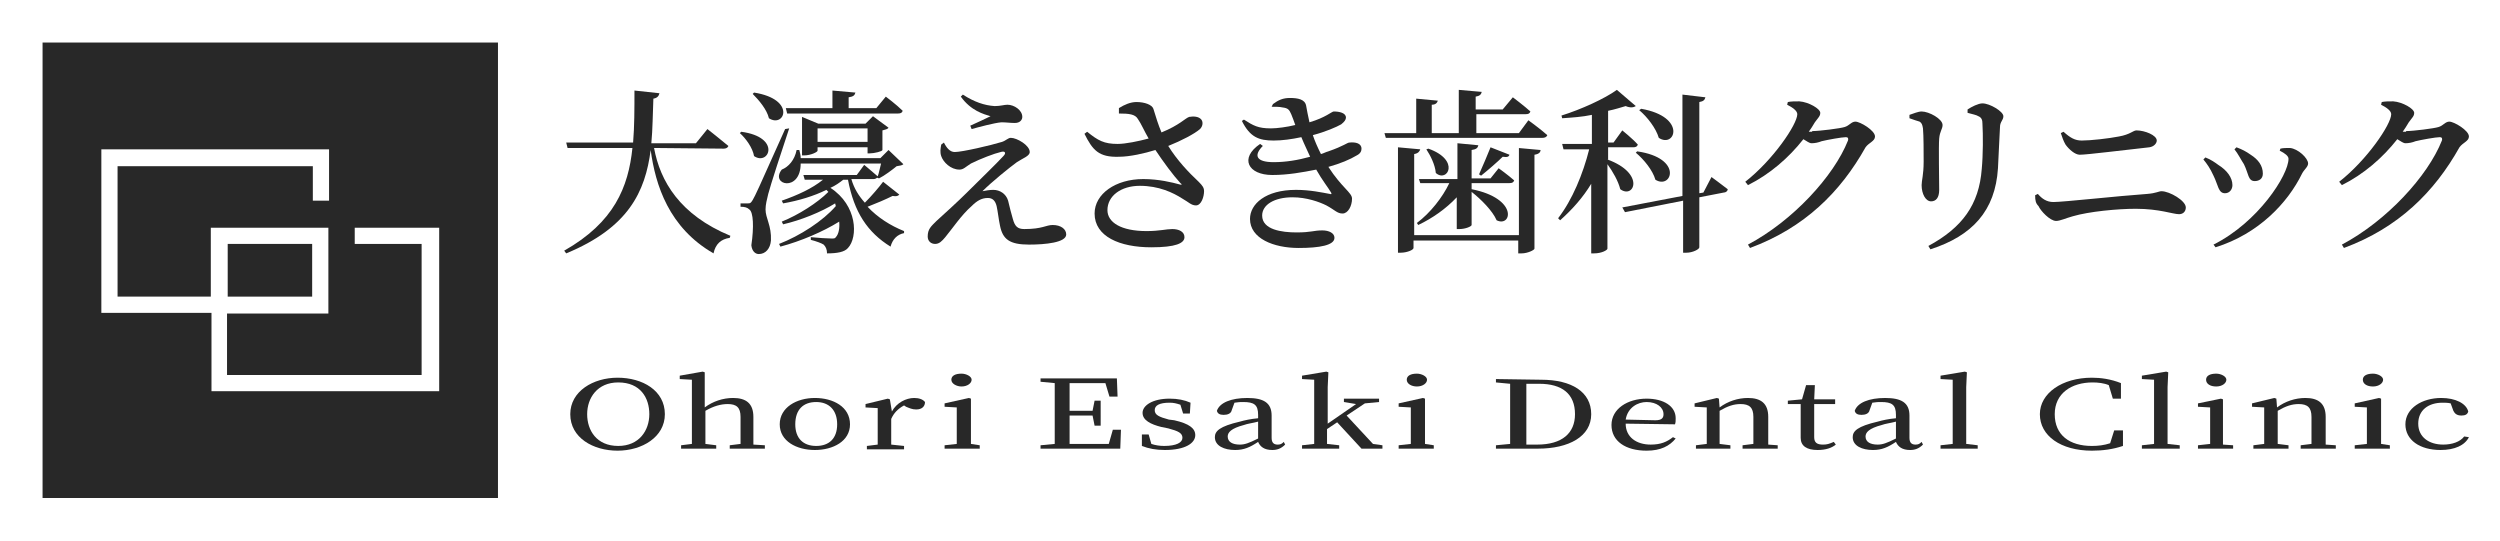 <?xml version="1.0" encoding="utf-8"?>
<!-- Generator: Adobe Illustrator 24.1.1, SVG Export Plug-In . SVG Version: 6.00 Build 0)  -->
<svg version="1.1" id="レイヤー_1" xmlns="http://www.w3.org/2000/svg" xmlns:xlink="http://www.w3.org/1999/xlink" x="0px"
	 y="0px" viewBox="0 0 370 80" style="enable-background:new 0 0 370 80;" xml:space="preserve">
<style type="text/css">
	.st0{fill:#282828;}
	.st1{fill:none;}
	.st2{display:none;fill:url(#SVGID_1_);}
</style>
<g>
	<path class="st0" d="M96.8,21.9c0.9,4.9,3.8,9.9,11.3,13l-0.1,0.3c-1.3,0.2-2.1,0.9-2.4,2.3C99,33.7,97,27.4,96.3,22.2
		c-0.8,6.2-3.3,11.5-12.5,15.3l-0.3-0.4c7.4-4.2,9.5-9.4,10.1-15.2H84l-0.2-0.8h9.9c0.2-2.4,0.2-5,0.2-7.7l3.7,0.4
		c-0.1,0.4-0.3,0.7-0.9,0.8c-0.1,2.3-0.1,4.5-0.3,6.6h6.6l1.7-2.1c0,0,1.9,1.5,3.1,2.5c-0.1,0.3-0.4,0.4-0.7,0.4L96.8,21.9
		L96.8,21.9z"/>
	<path class="st0" d="M109.7,19.5c6,0.8,4.1,5.1,1.9,3.6c-0.2-1.2-1.2-2.6-2.1-3.4L109.7,19.5z M116.8,19c-1,3-2.8,8.5-3.1,9.7
		c-0.2,0.8-0.4,1.6-0.4,2.3c0,1.3,0.9,2.4,0.8,4.6c-0.1,1.2-0.8,2-1.8,2c-0.5,0-1-0.4-1.1-1.3c0.4-2.7,0.3-4.9-0.3-5.3
		c-0.3-0.3-0.7-0.4-1.3-0.4v-0.5h1.1c0.3,0,0.4,0,0.7-0.5c0.5-0.9,0.5-0.9,4.8-10.5L116.8,19z M111.6,13.7c6.3,1,4.5,5.3,2.2,3.8
		c-0.3-1.3-1.5-2.7-2.4-3.6L111.6,13.7z M133.1,28.8c-0.2,0.2-0.4,0.3-1,0.2c-1,0.5-2.4,1.1-3.7,1.6c1.5,1.6,3.4,2.8,5.4,3.6v0.3
		c-1,0.2-1.7,0.9-2,2c-3.4-2.1-5.4-5.1-6.3-9.9h-0.7c-0.5,0.4-1.2,0.9-1.9,1.2c4,2.6,4.1,7.3,2.6,8.9c-0.5,0.6-1.6,0.8-3.1,0.8
		c0-0.6-0.2-1-0.5-1.3c-0.3-0.2-1.1-0.5-1.9-0.7v-0.4c0.9,0.1,2.5,0.2,3.1,0.2c0.3,0,0.5,0,0.6-0.2c0.4-0.4,0.6-1.3,0.5-2.3
		c-2.4,1.5-5.7,2.9-8.7,3.7l-0.2-0.4c3.1-1.2,6.5-3.4,8.4-5.6c0-0.1-0.1-0.3-0.1-0.4c-2.1,1.3-5.1,2.5-7.7,3.1l-0.2-0.4
		c2.5-1,5.3-2.8,6.9-4.4c-0.1-0.1-0.2-0.2-0.3-0.3c-1.8,0.9-4.1,1.6-6.4,2l-0.2-0.4c2.3-0.8,4.5-1.8,6.1-3.1h-2.7l-0.2-0.7h7.9
		l1.1-1.5c0,0,1.2,1,2,1.7c0.2-0.5,0.3-1.2,0.5-1.9h-11.9c0,4.3-4.6,3.2-2.8,0.9c1-0.4,1.9-1.4,2.2-2.9h0.4c0.1,0.4,0.2,0.8,0.2,1.2
		h11.8l1.2-1.2l2.2,2.1c-0.2,0.2-0.5,0.2-1,0.3c-0.6,0.5-1.8,1.4-2.6,1.8l-0.3-0.1c-0.1,0.1-0.3,0.2-0.5,0.2H126
		c0.4,1.4,1.1,2.5,2,3.5c1-1,2.1-2.3,2.7-3.1L133.1,28.8z M116.3,16h6.9v-2.6l3.4,0.3c-0.1,0.4-0.3,0.6-1,0.7V16h4.1l1.4-1.7
		c0,0,1.6,1.2,2.5,2.1c-0.1,0.3-0.3,0.4-0.7,0.4h-16.4L116.3,16z M128.4,22.6v-0.8H121v0.5c0,0.2-1,0.7-2,0.7h-0.3v-5.7l2.4,1h7
		l1.1-1.1l2.3,1.7c-0.1,0.2-0.5,0.3-0.9,0.4v2.9c0,0.2-1.2,0.5-1.9,0.5h-0.3V22.6z M128.4,21v-2H121v2H128.4z"/>
	<path class="st0" d="M139.7,21.1c0.4,0.8,0.9,1.4,1.6,1.4c1.1,0,5.4-1,7-1.5c0.6-0.2,0.9-0.6,1.3-0.6c0.9,0,2.8,1.1,2.8,2.1
		c0,0.6-1,0.9-1.9,1.5c-1.1,0.8-3.7,2.9-5.1,4.3c0.5-0.1,1.1-0.2,1.6-0.2c1,0,1.9,0.6,2.2,1.6c0.2,0.9,0.5,2,0.7,2.7
		c0.3,1.1,0.7,1.5,1.7,1.5c2.7,0,3.2-0.6,4.2-0.6c1.2,0,2,0.6,2,1.4c0,1.2-3.1,1.5-5.5,1.5c-2.9,0-3.9-0.8-4.3-2.8
		c-0.2-0.9-0.3-2-0.5-2.9c-0.2-0.8-0.6-1.2-1.3-1.2c-0.9,0-1.6,0.4-2.4,1.2c-1.5,1.3-2.9,3.4-3.9,4.6c-0.5,0.6-0.9,1-1.5,1
		s-1.1-0.4-1.1-1.1c0-1.1,0.5-1.5,1.3-2.3c1.1-1,3.2-2.9,4.5-4.2c1.9-1.9,4.3-4.2,5.4-5.4c0.5-0.5,0.2-0.8-0.4-0.6
		c-0.9,0.2-3,1-4.4,1.7c-0.8,0.5-1.1,0.9-1.7,0.9c-1.3,0-2.4-1.1-2.7-2c-0.2-0.6-0.1-1.1,0-1.7L139.7,21.1z M142.2,14.3l0.3-0.3
		c1.7,1.1,3.2,1.6,4.7,1.7c0.9,0,1.4-0.2,1.9-0.2c1,0,2.2,0.8,2.2,1.8c0,0.4-0.3,0.9-1.1,0.9c-0.7,0-1.3-0.1-2-0.1
		c-1.1,0.1-3.3,0.7-4.4,1l-0.2-0.5c1.1-0.5,2.2-1,3-1.4C145.6,16.9,143.7,16.4,142.2,14.3z"/>
	<path class="st0" d="M165.6,16c0.8-0.5,1.7-0.9,2.6-0.9c1.2,0,2.3,0.4,2.5,1c0.4,1.3,0.7,2.3,1.2,3.5c2.7-1.1,3.5-2.1,4.1-2.3
		c0.6-0.1,1.4-0.1,1.8,0.4c0.3,0.4,0.2,1-0.2,1.4c-0.8,0.7-2.7,1.7-4.7,2.5c1.3,2.1,3,3.9,4.5,5.3c0.6,0.6,0.8,0.9,0.8,1.4
		c0,0.8-0.4,2.1-1.2,2.1c-0.7,0-1.1-0.5-2-1c-1.4-0.9-3.5-1.9-6.3-1.9s-4.8,1.5-4.8,3.6c0,1.8,2,3.1,5.8,3.1c1.9,0,2.9-0.3,3.8-0.3
		c1,0,1.8,0.4,1.8,1.2c0,0.9-1.3,1.5-4.9,1.5c-4.7,0-8.4-1.6-8.4-5c0-2.9,3.1-5.1,7.2-5.1c2.3,0,4.3,0.5,5.4,0.8
		c0.3,0.1,0.4,0,0.1-0.2c-1.1-1.2-2.5-3.1-3.7-4.9c-1.6,0.5-3.8,1-5.4,1c-3,0.1-3.9-1-5.1-3.4l0.4-0.3c1.6,1.3,2.5,1.8,4.5,1.8
		c1.2,0,3.1-0.4,4.6-0.8c-0.6-1-1.1-2.2-1.6-2.9c-0.4-0.7-1.3-0.8-2.8-0.8L165.6,16z"/>
	<path class="st0" d="M188.4,15.4c0.8-0.6,1.5-0.9,2.5-0.9c1.2,0,2.2,0.2,2.4,1.1c0.1,0.6,0.3,1.6,0.5,2.5c2.4-0.7,3.3-1.6,3.6-1.6
		c0.8,0,1.8,0.2,1.8,0.9c0,0.3-0.2,0.6-0.7,1c-0.7,0.4-2.3,1.1-4.2,1.6c0.3,0.9,0.7,1.8,1.2,2.8c0.4-0.1,0.7-0.3,1.1-0.4
		c2.3-0.8,2.8-1.3,3.1-1.3c0.9-0.1,1.8,0.1,1.8,0.9c0,0.3-0.1,0.7-0.7,1c-1,0.6-2.4,1.2-4.2,1.7c2,3.1,3.5,3.8,3.5,4.7
		c0,1.1-0.6,2.2-1.4,2.2c-0.8,0-1.1-0.5-2.4-1.2c-1-0.5-2.9-1.2-5-1.2c-2.7,0-4.5,1.1-4.5,2.7c0,2.1,2.9,2.5,5.1,2.5
		c2.2,0,2.5-0.3,3.8-0.3c1,0,1.8,0.4,1.8,1.1c0,1.1-2.2,1.5-5.3,1.5c-3.7,0-7.2-1.4-7.2-4.3c0-2.2,2.3-4.3,6.8-4.3
		c2.1,0,3.9,0.4,5,0.6c0.3,0.1,0.3,0,0.2-0.2c-0.4-0.7-1.3-1.8-2.2-3.4c-2,0.4-4.2,0.8-6.5,0.8c-3.6,0-4.9-2.5-1.8-4.6l0.4,0.3
		c-1.4,1.4-1,2.4,1.6,2.4c1.8,0,3.6-0.3,5.4-0.8c-0.4-0.9-0.9-1.9-1.3-2.9c-1.4,0.3-2.8,0.5-4.1,0.5c-2.2,0-3.5-0.5-4.7-2.9l0.3-0.2
		c1.4,0.9,2.1,1.3,4,1.3c0.9,0,2.4-0.2,3.6-0.5c-0.2-0.6-0.4-1.1-0.6-1.6c-0.3-0.7-0.5-0.9-1.3-1c-0.4-0.1-1-0.1-1.6-0.1L188.4,15.4
		z"/>
	<path class="st0" d="M226.2,17.8c0,0,1.8,1.3,2.8,2.2c-0.1,0.3-0.4,0.4-0.7,0.4h-23.2l-0.2-0.7h4.7v-5.1l3.2,0.3
		c-0.1,0.3-0.3,0.6-0.9,0.6v4.2h4v-6.4l3.4,0.3c-0.1,0.4-0.3,0.6-0.9,0.7v1.9h4l1.5-1.8c0,0,1.6,1.2,2.6,2.1
		c-0.1,0.3-0.3,0.4-0.7,0.4h-7.3v2.8h6.3L226.2,17.8z M224.7,21.9l3.3,0.3c0,0.3-0.2,0.6-0.9,0.7v13.9c0,0.2-1,0.7-1.9,0.7h-0.5
		v-1.9h-15.5v1.1c0,0.3-1,0.7-1.9,0.7h-0.4V21.8l3.3,0.3c-0.1,0.3-0.3,0.6-0.9,0.7v12h15.5V21.9H224.7z M210,26.5h5.7v-5.3l3.1,0.3
		c-0.1,0.4-0.3,0.6-1,0.7v4.2h2.8l1.2-1.5c0,0,1.4,1,2.3,1.8c-0.1,0.3-0.3,0.4-0.7,0.4h-5.6V28c7,1.4,5.9,5.7,3.7,4.6
		c-0.6-1.4-2.3-3.1-3.7-4.2v4.9c0,0.2-0.9,0.6-1.8,0.6h-0.4v-4.7c-1.6,1.7-3.6,3.1-5.7,4.1l-0.2-0.3c2-1.5,3.8-3.8,4.8-5.9h-4.3
		L210,26.5z M211.4,22c4.8,1.7,2.8,5.1,1.1,3.6c-0.1-1.2-0.8-2.6-1.4-3.5L211.4,22z M223.4,22.9c-0.1,0.3-0.3,0.4-1,0.3
		c-0.7,0.7-2.2,2-3.2,2.8l-0.3-0.2c0.5-1.1,1.3-3,1.7-4L223.4,22.9z"/>
	<path class="st0" d="M237.9,23.6c5.7,2.1,3.9,5.9,1.9,4.4c-0.3-1.2-1.1-2.6-1.9-3.7v12.5c0,0.2-0.8,0.7-2,0.7h-0.4V27.2
		c-1.2,2-2.8,3.8-4.6,5.4l-0.3-0.3c2.1-2.7,3.7-6.6,4.6-10.2h-3.8l-0.2-0.8h4.4V17c-1.4,0.3-2.9,0.4-4.4,0.5l-0.1-0.4
		c2.9-0.9,6.4-2.5,8.2-3.8l2.8,2.4c-0.3,0.2-0.8,0.3-1.5,0c-0.7,0.2-1.6,0.5-2.6,0.7v4.7h0.8l1.3-1.8c0,0,1.5,1.2,2.3,2.1
		c-0.1,0.3-0.3,0.4-0.7,0.4H238v1.8H237.9z M253.3,26.2c0,0,1.5,1.1,2.4,1.8c0,0.3-0.3,0.5-0.6,0.5l-3.6,0.7v7.4
		c0,0.3-1,0.8-1.9,0.8h-0.5v-7.7l-8.6,1.7l-0.4-0.7L249,29V14l3.4,0.4c-0.1,0.4-0.3,0.6-0.9,0.7v13.5l0.6-0.1L253.3,26.2z
		 M242.3,22.4c6.9,1,5.1,5.7,2.7,4.2c-0.4-1.4-1.7-3-2.9-4L242.3,22.4z M242.9,16.1c6.8,1.2,5,5.9,2.6,4.3c-0.4-1.4-1.7-3.1-2.9-4.1
		L242.9,16.1z"/>
	<path class="st0" d="M268.2,19.4c1.1,0,4.2-0.4,4.8-0.6c0.7-0.2,1-0.8,1.6-0.8c0.7,0,2.9,1.3,2.9,2.2c0,0.7-0.9,0.9-1.4,1.6
		c-3.7,6.6-9,11.9-17.1,14.9l-0.3-0.5c6.6-3.5,12.7-10.1,14.8-15.4c0.1-0.3,0-0.5-0.3-0.5c-0.6,0-2.8,0.4-3.6,0.6
		c-0.5,0.2-1,0.3-1.5,0.3c-0.3,0-0.7-0.3-1.2-0.6c-2.2,2.8-5,5.2-8.2,6.8l-0.4-0.5c4.1-3.2,7.7-8.5,7.7-10c0-0.5-0.7-1-1.5-1.4
		l0.1-0.4c0.5-0.1,1-0.1,1.7-0.1c1.4,0.1,3.1,1.1,3.1,1.7c0,0.5-0.3,0.7-0.8,1.4c-0.3,0.5-0.6,1-0.9,1.4h0.5V19.4z"/>
	<path class="st0" d="M282.6,17.5V17c0.6-0.2,1.3-0.5,1.8-0.5c1.1,0,3.1,1.1,3.1,2c0,0.6-0.4,0.9-0.5,2s0,6.2,0,7.6
		c0,1.2-0.5,1.7-1.2,1.7c-0.8,0-1.4-1.1-1.4-2.4c0-0.7,0.3-1.5,0.3-3.5c0-1.2,0-3.9-0.1-4.9c-0.1-0.6-0.2-0.8-0.5-1
		C283.7,17.9,283.2,17.7,282.6,17.5z M285.7,36.9l-0.3-0.5c5-2.7,7.5-6.1,7.9-11.4c0.2-2.1,0.2-5.1,0.1-6.7c0-0.5-0.1-0.9-0.6-1.1
		c-0.3-0.2-0.9-0.3-1.6-0.5v-0.5c0.6-0.4,1.6-0.9,2.2-0.9c1.1,0,3.1,1.2,3.1,1.9c0,0.6-0.5,0.8-0.5,1.6c-0.1,1.5-0.2,4.5-0.3,6.1
		C295.3,31.2,291.9,34.9,285.7,36.9z"/>
	<path class="st0" d="M301.2,28.9l0.4-0.2c0.6,0.7,1.3,1.2,2.3,1.2c1.5,0,9.6-0.9,13.9-1.2c1.3-0.1,1.7-0.4,2.1-0.4
		c1.2,0,3.6,1.4,3.6,2.4c0,0.6-0.4,1-1,1c-0.9,0-2.9-0.8-6.4-0.8c-2.7,0-6.9,0.4-9.3,1.1c-1.1,0.3-1.9,0.7-2.5,0.7
		c-0.9,0-2.3-1.5-2.6-2.2C301.3,30.1,301.2,29.7,301.2,28.9z M318.1,21.8c-3.7,0.4-9.2,1.1-10.3,1.1c-0.7,0-1.6-0.8-2.1-1.5
		c-0.3-0.5-0.5-1.1-0.7-1.7l0.4-0.2c1,0.9,1.7,1.3,2.7,1.3c1.3,0,4-0.3,5.5-0.6c1.7-0.3,2.1-0.9,2.6-0.9c1.2,0,3,0.7,3,1.5
		C319.2,21.2,318.8,21.7,318.1,21.8z"/>
	<path class="st0" d="M326.1,23.6l0.3-0.3c0.8,0.3,1.5,0.8,1.9,1.1c1.3,0.8,2.1,1.9,2.1,3c0,0.6-0.4,1.2-1.1,1.2c-1,0-1-1.2-1.7-2.6
		C327.1,24.9,326.6,24.2,326.1,23.6z M327.9,36.6l-0.3-0.4c6.6-3.3,11.1-10.3,11.1-12.7c0-0.4-0.5-0.8-1.3-1.2l0.1-0.3
		c0.4-0.1,0.9-0.1,1.4-0.1c1.2,0.1,2.7,1.5,2.7,2.3c0,0.5-0.6,0.9-0.9,1.5C338.6,30,334.3,34.6,327.9,36.6z M330.7,22.1l0.3-0.3
		c0.8,0.3,1.4,0.6,2.1,1.1c1.1,0.7,1.8,1.6,1.8,2.8c0,0.8-0.6,1.1-1.2,1.1c-1,0-0.9-1.1-1.6-2.5C331.7,23.7,331.2,22.7,330.7,22.1z"
		/>
	<path class="st0" d="M356.1,19.4c1.1,0,4.2-0.4,4.8-0.6c0.7-0.2,1-0.8,1.6-0.8c0.7,0,2.9,1.3,2.9,2.2c0,0.7-0.9,0.9-1.4,1.6
		c-3.7,6.6-9,11.9-17.1,14.9l-0.3-0.5c6.6-3.5,12.7-10.1,14.8-15.4c0.1-0.3,0-0.5-0.3-0.5c-0.6,0-2.8,0.4-3.6,0.6
		c-0.5,0.2-1,0.3-1.5,0.3c-0.3,0-0.7-0.3-1.2-0.6c-2.2,2.8-5,5.2-8.2,6.8l-0.4-0.5c4.1-3.2,7.7-8.5,7.7-10c0-0.5-0.7-1-1.5-1.4
		l0.1-0.4c0.5-0.1,1-0.1,1.7-0.1c1.4,0.1,3.1,1.1,3.1,1.7c0,0.5-0.3,0.7-0.8,1.4c-0.3,0.5-0.6,1-0.9,1.4h0.5V19.4z"/>
</g>
<g>
	<path class="st0" d="M98.4,61.3c0,3.4-3.4,5.4-7,5.4c-3.6,0-7-1.9-7-5.4c0-3.4,3.4-5.4,7-5.4C95.1,55.9,98.4,57.8,98.4,61.3z
		 M91.5,66c3.1,0,4.6-2.3,4.6-4.7s-1.3-4.7-4.6-4.7c-3.1,0-4.6,2.3-4.6,4.7S88.3,66,91.5,66z"/>
	<path class="st0" d="M113.2,65.9v0.5H108v-0.5l1.6-0.2c0-0.8,0-1.8,0-2.6v-1.4c0-1.4-0.6-1.9-1.9-1.9c-1,0-2.1,0.3-3.3,1v2.3
		c0,0.7,0,1.8,0,2.6l1.6,0.2v0.5h-5.2v-0.5l1.6-0.2c0-0.8,0-1.9,0-2.6v-6.9l-1.8-0.1v-0.5l3.4-0.6l0.3,0.1v2.2v3
		c1.2-0.9,2.7-1.4,4.2-1.4c1.9,0,3,0.8,3,2.8v1.5c0,0.7,0,1.8,0,2.6L113.2,65.9z"/>
	<path class="st0" d="M115.4,62.8c0-2.5,2.5-3.9,5.2-3.9c2.7,0,5.2,1.3,5.2,3.9c0,2.5-2.5,3.8-5.2,3.8
		C117.9,66.6,115.4,65.3,115.4,62.8z M123.9,62.8c0-2.1-1.2-3.3-3.1-3.3c-1.9,0-3.1,1.1-3.1,3.3c0,2.1,1.2,3.2,3.1,3.2
		S123.9,64.9,123.9,62.8z"/>
	<path class="st0" d="M132,60.9c0.7-1.3,2.1-2,3.3-2c0.7,0,1.3,0.2,1.6,0.6c0,0.6-0.4,1.1-1.3,1.1c-0.6,0-1-0.2-1.5-0.4l-0.3-0.2
		c-0.9,0.5-1.5,1.1-1.9,2v1.2c0,0.7,0,1.8,0,2.6l1.9,0.2v0.5h-5.5V66l1.6-0.2c0-0.8,0-1.9,0-2.6v-0.8c0-0.9,0-1.4,0-2l-1.8-0.1v-0.5
		l3.3-0.8l0.3,0.1L132,60.9z"/>
	<path class="st0" d="M145,65.9v0.5h-5.2v-0.5l1.8-0.2c0-0.8,0-1.9,0-2.6v-0.8c0-0.9,0-1.4,0-2l-1.8-0.1v-0.5l3.6-0.8l0.3,0.1v2v2.1
		c0,0.7,0,1.8,0,2.6L145,65.9z M140.8,56.2c0-0.6,0.6-0.9,1.5-0.9c0.7,0,1.5,0.4,1.5,0.9s-0.6,1-1.5,1
		C141.6,57.2,140.8,56.8,140.8,56.2z"/>
	<path class="st0" d="M165.9,63.7l-0.1,2.7H154v-0.5l2.1-0.2c0-1.3,0-2.7,0-4.1v-0.8c0-1.4,0-2.7,0-4.1l-2.1-0.2V56h11.3l0.1,2.7
		h-1.2l-0.6-2h-5.3c0,1.3,0,2.7,0,4.1h3.4l0.3-1.5h0.9V63H162l-0.3-1.5h-3.4c0,1.5,0,2.9,0,4.2h5.8l0.6-2.1h1.2V63.7z"/>
	<path class="st0" d="M173.8,62.2c2.2,0.5,3.1,1.2,3.1,2.2c0,1.2-1.5,2.2-4.5,2.2c-1.3,0-2.4-0.2-3.4-0.6v-1.7h1l0.4,1.4
		c0.6,0.2,1.2,0.3,1.9,0.3c1.8,0,2.7-0.5,2.7-1.2s-0.6-1-2.1-1.4l-1-0.2c-1.6-0.4-2.8-1-2.8-2.1s1.5-2.1,4-2.1
		c1.2,0,2.2,0.2,3.1,0.6l-0.1,1.6h-1l-0.4-1.3c-0.6-0.2-1-0.3-1.6-0.3c-1.5,0-2.2,0.4-2.2,1.1c0,0.7,0.6,1,2.1,1.4L173.8,62.2z"/>
	<path class="st0" d="M190.2,65.8c-0.6,0.6-1.2,0.8-1.9,0.8c-1.2,0-1.8-0.5-2.1-1.2c-1.2,0.8-2.1,1.2-3.4,1.2c-1.6,0-3-0.6-3-1.9
		c0-0.9,0.7-1.6,3.7-2.3c0.7-0.2,1.6-0.4,2.7-0.5v-0.5c0-1.5-0.6-1.9-2.2-1.9c-0.4,0-0.7,0-1.3,0.1l-0.4,1.1
		c-0.1,0.5-0.6,0.7-1.2,0.7c-0.6,0-0.9-0.2-1-0.6c0.4-1.2,2.1-1.9,4.5-1.9s3.6,0.7,3.6,2.6v3.3c0,0.7,0.3,1,0.9,1
		c0.4,0,0.6-0.1,0.9-0.4L190.2,65.8z M186.2,62.4c-0.7,0.2-1.6,0.3-2.1,0.5c-1.9,0.5-2.4,1.1-2.4,1.7c0,0.8,0.7,1.2,1.8,1.2
		c0.7,0,1.3-0.2,2.7-0.9V62.4z"/>
	<path class="st0" d="M204.6,65.9v0.5h-3.1l-3.6-3.9l-1.5,1c0,0.7,0,1.5,0,2.2l1.8,0.2v0.5h-5.5v-0.5l1.8-0.2c0-0.8,0-1.8,0-2.6
		v-6.9l-1.8-0.1v-0.5l3.6-0.6l0.3,0.1l-0.1,2.2v5.4l4.2-2.9l-1.8-0.3V59h5.2v0.5l-2.1,0.2l-2.7,1.8l3.9,4.2L204.6,65.9z"/>
	<path class="st0" d="M212.2,65.9v0.5H207v-0.5l1.8-0.2c0-0.8,0-1.9,0-2.6v-0.8c0-0.9,0-1.4,0-2l-1.8-0.1v-0.5l3.6-0.8l0.3,0.1v2
		v2.1c0,0.7,0,1.8,0,2.6L212.2,65.9z M208.2,56.2c0-0.6,0.6-0.9,1.5-0.9c0.7,0,1.5,0.4,1.5,0.9s-0.6,1-1.5,1
		C208.9,57.2,208.2,56.8,208.2,56.2z"/>
	<path class="st0" d="M228.1,56.2c4.5,0,7.4,1.8,7.4,5.1s-3.3,5.1-7.9,5.1h-6.2v-0.5l2.1-0.2c0-1.3,0-2.7,0-4.3v-0.5
		c0-1.4,0-2.7,0-4.1l-2.1-0.2v-0.5L228.1,56.2L228.1,56.2z M227.5,65.8c3.7,0,5.6-1.7,5.6-4.5c0-3-1.9-4.5-5.3-4.5h-1.9
		c0,1.4,0,2.8,0,4.2v0.5c0,1.6,0,3,0,4.3H227.5z"/>
	<path class="st0" d="M240.6,62.7c0,2,1.6,3.1,3.7,3.1c1.5,0,2.4-0.4,3.3-1.1l0.4,0.2c-0.9,1.1-2.2,1.8-4.3,1.8
		c-3.1,0-5.2-1.4-5.2-3.8c0-2.4,2.4-3.9,5.2-3.9c2.5,0,4.3,1.1,4.3,2.9c0,0.4,0,0.6-0.1,0.9L240.6,62.7z M245,62.2
		c1,0,1.2-0.4,1.2-0.9c0-1-1-1.8-2.5-1.8c-1.3,0-2.8,0.8-3.1,2.6L245,62.2z"/>
	<path class="st0" d="M263.1,65.9v0.5h-5.2v-0.5l1.6-0.2c0-0.8,0-1.8,0-2.6v-1.4c0-1.4-0.6-1.9-1.9-1.9c-1,0-1.9,0.3-3.1,1v2.3
		c0,0.7,0,1.8,0,2.6l1.6,0.2v0.5H251v-0.5l1.6-0.2c0-0.8,0-1.9,0-2.6v-0.8c0-0.9,0-1.4,0-2l-1.8-0.1v-0.5l3.3-0.8l0.3,0.1l0.1,1.3
		c1.2-0.9,2.7-1.4,4.2-1.4c1.9,0,3,0.8,3,2.8v1.5c0,0.7,0,1.8,0,2.6L263.1,65.9z"/>
	<path class="st0" d="M271.7,65.8c-0.6,0.5-1.5,0.8-2.7,0.8c-1.6,0-2.5-0.6-2.5-1.8c0-0.4,0-0.7,0-1.3v-3.7h-1.9v-0.5l2.1-0.2
		l0.6-2.1h1.3l-0.1,2.1h3.1v0.7h-3.1v4.9c0,0.8,0.4,1.1,1.3,1.1c0.6,0,0.9-0.1,1.6-0.4L271.7,65.8z"/>
	<path class="st0" d="M284.6,65.8c-0.6,0.6-1.2,0.8-1.9,0.8c-1.2,0-1.8-0.5-2.1-1.2c-1.2,0.8-2.1,1.2-3.4,1.2c-1.6,0-3-0.6-3-1.9
		c0-0.9,0.7-1.6,3.7-2.3c0.7-0.2,1.6-0.4,2.7-0.5v-0.5c0-1.5-0.6-1.9-2.2-1.9c-0.4,0-0.7,0-1.3,0.1l-0.4,1.1
		c-0.1,0.5-0.6,0.7-1.2,0.7c-0.6,0-0.9-0.2-1-0.6c0.4-1.2,2.1-1.9,4.5-1.9c2.4,0,3.6,0.7,3.6,2.6v3.3c0,0.7,0.3,1,0.9,1
		c0.4,0,0.6-0.1,0.9-0.4L284.6,65.8z M280.6,62.4c-0.7,0.2-1.6,0.3-2.1,0.5c-1.9,0.5-2.4,1.1-2.4,1.7c0,0.8,0.7,1.2,1.8,1.2
		c0.7,0,1.3-0.2,2.7-0.9V62.4z"/>
	<path class="st0" d="M292.7,65.9v0.5h-5.5v-0.5l1.8-0.2c0-0.8,0-1.7,0-2.6v-6.9l-1.8-0.1v-0.5l3.6-0.6l0.3,0.1l-0.1,2.2v5.8
		c0,0.8,0,1.7,0,2.6L292.7,65.9z"/>
	<path class="st0" d="M314.2,63.7V66c-1.5,0.5-3,0.7-4.6,0.7c-4.6,0-7.7-2.2-7.7-5.4c0-3.1,3.3-5.4,7.7-5.4c1.3,0,2.8,0.2,4.3,0.8
		V59h-1.2l-0.6-2c-0.7-0.3-1.6-0.4-2.4-0.4c-3.1,0-5.6,1.6-5.6,4.7s2.2,4.7,5.5,4.7c0.9,0,1.8-0.1,2.7-0.4l0.6-1.9L314.2,63.7
		L314.2,63.7z"/>
	<path class="st0" d="M322.6,65.9v0.5H317v-0.5l1.8-0.2c0-0.8,0-1.7,0-2.6v-6.9l-1.8-0.1v-0.5l3.6-0.6l0.3,0.1l-0.1,2.2v5.8
		c0,0.8,0,1.7,0,2.6L322.6,65.9z"/>
	<path class="st0" d="M330.5,65.9v0.5h-5.2v-0.5l1.8-0.2c0-0.8,0-1.9,0-2.6v-0.8c0-0.9,0-1.4,0-2l-1.8-0.1v-0.5l3.4-0.7l0.3,0.1v2
		v2.1c0,0.7,0,1.8,0,2.6L330.5,65.9z M326.5,56.2c0-0.6,0.6-0.9,1.5-0.9c0.7,0,1.5,0.4,1.5,0.9s-0.6,1-1.5,1S326.5,56.8,326.5,56.2z
		"/>
	<path class="st0" d="M345.7,65.9v0.5h-5.2v-0.5l1.6-0.2c0-0.8,0-1.8,0-2.6v-1.4c0-1.4-0.6-1.9-1.9-1.9c-1,0-1.9,0.3-3.1,1v2.3
		c0,0.7,0,1.8,0,2.6l1.6,0.2v0.5h-5.2v-0.5l1.6-0.2c0-0.8,0-1.9,0-2.6v-0.8c0-0.9,0-1.4,0-2l-1.8-0.1v-0.5l3.3-0.8l0.3,0.1l0.1,1.3
		c1.2-0.9,2.7-1.4,4.2-1.4c1.9,0,3,0.8,3,2.8v1.5c0,0.7,0,1.8,0,2.6L345.7,65.9z"/>
	<path class="st0" d="M353.7,65.9v0.5h-5.2v-0.5l1.8-0.2c0-0.8,0-1.9,0-2.6v-0.8c0-0.9,0-1.4,0-2l-1.8-0.1v-0.5l3.6-0.8l0.3,0.1v2
		v2.1c0,0.7,0,1.8,0,2.6L353.7,65.9z M349.7,56.2c0-0.6,0.6-0.9,1.5-0.9c0.7,0,1.5,0.4,1.5,0.9s-0.6,1-1.5,1S349.7,56.8,349.7,56.2z
		"/>
	<path class="st0" d="M365.4,64.7c-0.6,1.2-2.1,1.9-4.2,1.9c-3.1,0-5.2-1.5-5.2-3.8c0-2.4,2.5-3.9,5.3-3.9c2.1,0,3.7,0.8,4,2
		c-0.1,0.4-0.4,0.6-1,0.6c-0.7,0-1-0.3-1.2-0.7l-0.4-1.1c-0.4-0.1-0.9-0.1-1.2-0.1c-2.1,0-3.6,1.1-3.6,3.1s1.6,3.1,3.7,3.1
		c1.3,0,2.5-0.4,3.1-1.2L365.4,64.7z"/>
</g>
<g id="金属光沢">
	<rect class="st1" width="80" height="80"/>
	
		<linearGradient id="SVGID_1_" gradientUnits="userSpaceOnUse" x1="32.939" y1="2.291" x2="46.961" y2="81.809" gradientTransform="matrix(1 0 0 -1 0 82)">
		<stop  offset="0" style="stop-color:#AA8747"/>
		<stop  offset="0.1" style="stop-color:#C8C3AA"/>
		<stop  offset="0.2" style="stop-color:#C8D2D2"/>
		<stop  offset="0.239" style="stop-color:#CCD5D5"/>
		<stop  offset="0.28" style="stop-color:#D9E0E0"/>
		<stop  offset="0.321" style="stop-color:#EDF0F0"/>
		<stop  offset="0.348" style="stop-color:#FFFFFF"/>
		<stop  offset="0.45" style="stop-color:#F0FFFF"/>
		<stop  offset="0.474" style="stop-color:#F0FDFB"/>
		<stop  offset="0.498" style="stop-color:#EFF8EE"/>
		<stop  offset="0.523" style="stop-color:#EFEFDA"/>
		<stop  offset="0.549" style="stop-color:#EEE2BD"/>
		<stop  offset="0.574" style="stop-color:#EDD297"/>
		<stop  offset="0.6" style="stop-color:#EBBE6A"/>
		<stop  offset="0.6" style="stop-color:#EBBE69"/>
		<stop  offset="0.616" style="stop-color:#E9BE6C"/>
		<stop  offset="0.626" style="stop-color:#E4BE74"/>
		<stop  offset="0.634" style="stop-color:#DBBE82"/>
		<stop  offset="0.641" style="stop-color:#CEBE96"/>
		<stop  offset="0.647" style="stop-color:#BDBEB0"/>
		<stop  offset="0.65" style="stop-color:#B4BEBE"/>
		<stop  offset="0.668" style="stop-color:#C6D0D0"/>
		<stop  offset="0.696" style="stop-color:#DAE4E4"/>
		<stop  offset="0.724" style="stop-color:#E7F1F1"/>
		<stop  offset="0.75" style="stop-color:#EBF5F5"/>
		<stop  offset="0.876" style="stop-color:#F0FFFF"/>
		<stop  offset="0.921" style="stop-color:#ECFBFB"/>
		<stop  offset="0.968" style="stop-color:#DFEEEE"/>
		<stop  offset="1" style="stop-color:#D2E1E1"/>
	</linearGradient>
	<rect x="5.1" y="5.1" class="st2" width="69.7" height="69.7"/>
	<g>
		<path class="st0" d="M6.3,6.3v67.4h67.4V6.3H6.3z M65,57.9H31.3V46.3H15V22.1h33.7v7.6h-2.4v-5.1H17.4v19.3h13.8V33.7h17.4v12.7
			h-15v9.1h28.8V36.1h-9.9v-2.4H65V57.9z"/>
		<rect x="33.7" y="36.1" class="st0" width="12.5" height="7.8"/>
	</g>
</g>
</svg>
